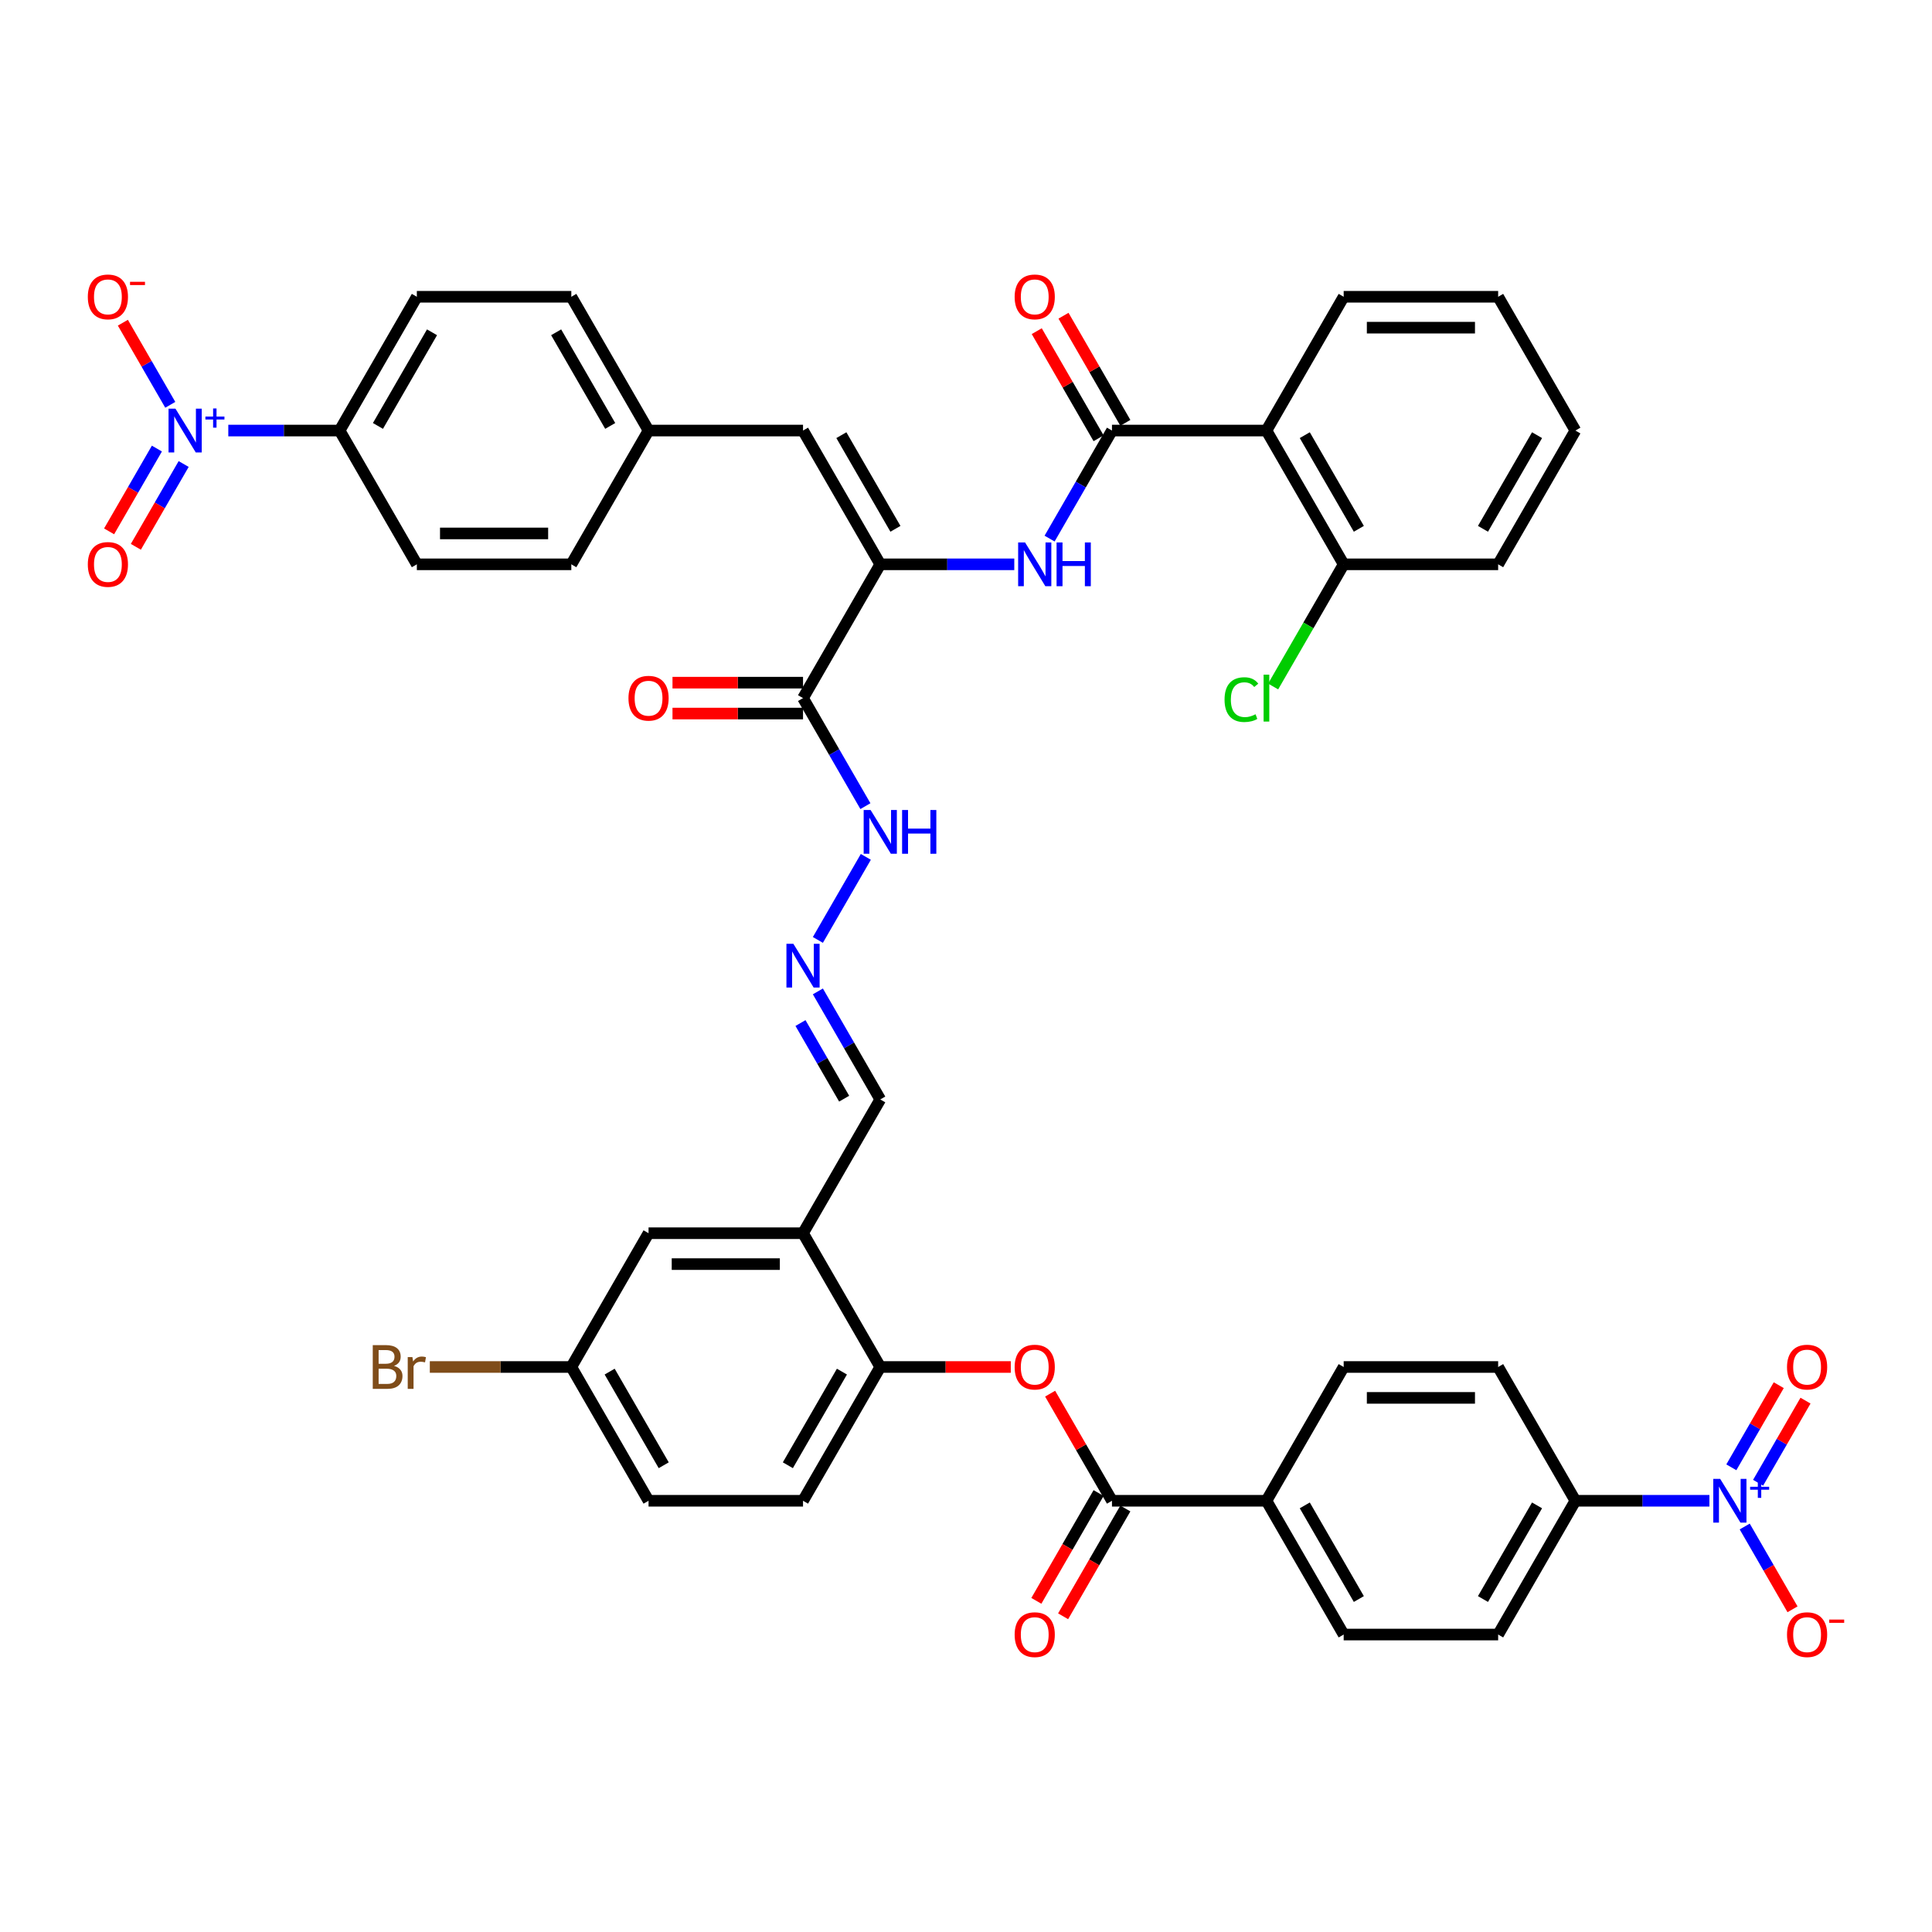 <?xml version='1.0' encoding='iso-8859-1'?>
<svg version='1.1' baseProfile='full'
              xmlns='http://www.w3.org/2000/svg'
                      xmlns:rdkit='http://www.rdkit.org/xml'
                      xmlns:xlink='http://www.w3.org/1999/xlink'
                  xml:space='preserve'
width='1000px' height='1000px' viewBox='0 0 1000 1000'>
<!-- END OF HEADER -->
<rect style='opacity:1.0;fill:#FFFFFF;stroke:none' width='1000' height='1000' x='0' y='0'> </rect>
<path class='bond-12' d='M 118.169,222.853 L 146.975,222.853' style='fill:none;fill-rule:evenodd;stroke:#0000FF;stroke-width:6px;stroke-linecap:butt;stroke-linejoin:miter;stroke-opacity:1' />
<path class='bond-12' d='M 146.975,222.853 L 175.781,222.853' style='fill:none;fill-rule:evenodd;stroke:#000000;stroke-width:6px;stroke-linecap:butt;stroke-linejoin:miter;stroke-opacity:1' />
<path class='bond-15' d='M 88.135,209.533 L 75.865,188.279' style='fill:none;fill-rule:evenodd;stroke:#0000FF;stroke-width:6px;stroke-linecap:butt;stroke-linejoin:miter;stroke-opacity:1' />
<path class='bond-15' d='M 75.865,188.279 L 63.594,167.026' style='fill:none;fill-rule:evenodd;stroke:#FF0000;stroke-width:6px;stroke-linecap:butt;stroke-linejoin:miter;stroke-opacity:1' />
<path class='bond-18' d='M 81.211,232.176 L 68.839,253.605' style='fill:none;fill-rule:evenodd;stroke:#0000FF;stroke-width:6px;stroke-linecap:butt;stroke-linejoin:miter;stroke-opacity:1' />
<path class='bond-18' d='M 68.839,253.605 L 56.467,275.034' style='fill:none;fill-rule:evenodd;stroke:#FF0000;stroke-width:6px;stroke-linecap:butt;stroke-linejoin:miter;stroke-opacity:1' />
<path class='bond-18' d='M 95.06,240.171 L 82.688,261.601' style='fill:none;fill-rule:evenodd;stroke:#0000FF;stroke-width:6px;stroke-linecap:butt;stroke-linejoin:miter;stroke-opacity:1' />
<path class='bond-18' d='M 82.688,261.601 L 70.315,283.03' style='fill:none;fill-rule:evenodd;stroke:#FF0000;stroke-width:6px;stroke-linecap:butt;stroke-linejoin:miter;stroke-opacity:1' />
<path class='bond-0' d='M 884.786,776.795 L 850.102,776.795' style='fill:none;fill-rule:evenodd;stroke:#0000FF;stroke-width:6px;stroke-linecap:butt;stroke-linejoin:miter;stroke-opacity:1' />
<path class='bond-0' d='M 850.102,776.795 L 815.417,776.795' style='fill:none;fill-rule:evenodd;stroke:#000000;stroke-width:6px;stroke-linecap:butt;stroke-linejoin:miter;stroke-opacity:1' />
<path class='bond-14' d='M 903.063,790.115 L 915.435,811.545' style='fill:none;fill-rule:evenodd;stroke:#0000FF;stroke-width:6px;stroke-linecap:butt;stroke-linejoin:miter;stroke-opacity:1' />
<path class='bond-14' d='M 915.435,811.545 L 927.807,832.974' style='fill:none;fill-rule:evenodd;stroke:#FF0000;stroke-width:6px;stroke-linecap:butt;stroke-linejoin:miter;stroke-opacity:1' />
<path class='bond-17' d='M 909.987,767.472 L 922.257,746.219' style='fill:none;fill-rule:evenodd;stroke:#0000FF;stroke-width:6px;stroke-linecap:butt;stroke-linejoin:miter;stroke-opacity:1' />
<path class='bond-17' d='M 922.257,746.219 L 934.528,724.966' style='fill:none;fill-rule:evenodd;stroke:#FF0000;stroke-width:6px;stroke-linecap:butt;stroke-linejoin:miter;stroke-opacity:1' />
<path class='bond-17' d='M 896.138,759.477 L 908.409,738.223' style='fill:none;fill-rule:evenodd;stroke:#0000FF;stroke-width:6px;stroke-linecap:butt;stroke-linejoin:miter;stroke-opacity:1' />
<path class='bond-17' d='M 908.409,738.223 L 920.68,716.97' style='fill:none;fill-rule:evenodd;stroke:#FF0000;stroke-width:6px;stroke-linecap:butt;stroke-linejoin:miter;stroke-opacity:1' />
<path class='bond-1' d='M 575.554,222.853 L 559.41,250.814' style='fill:none;fill-rule:evenodd;stroke:#000000;stroke-width:6px;stroke-linecap:butt;stroke-linejoin:miter;stroke-opacity:1' />
<path class='bond-1' d='M 559.41,250.814 L 543.267,278.776' style='fill:none;fill-rule:evenodd;stroke:#0000FF;stroke-width:6px;stroke-linecap:butt;stroke-linejoin:miter;stroke-opacity:1' />
<path class='bond-3' d='M 575.554,222.853 L 655.508,222.853' style='fill:none;fill-rule:evenodd;stroke:#000000;stroke-width:6px;stroke-linecap:butt;stroke-linejoin:miter;stroke-opacity:1' />
<path class='bond-21' d='M 582.478,218.855 L 566.473,191.134' style='fill:none;fill-rule:evenodd;stroke:#000000;stroke-width:6px;stroke-linecap:butt;stroke-linejoin:miter;stroke-opacity:1' />
<path class='bond-21' d='M 566.473,191.134 L 550.468,163.413' style='fill:none;fill-rule:evenodd;stroke:#FF0000;stroke-width:6px;stroke-linecap:butt;stroke-linejoin:miter;stroke-opacity:1' />
<path class='bond-21' d='M 568.629,226.851 L 552.624,199.13' style='fill:none;fill-rule:evenodd;stroke:#000000;stroke-width:6px;stroke-linecap:butt;stroke-linejoin:miter;stroke-opacity:1' />
<path class='bond-21' d='M 552.624,199.13 L 536.62,171.408' style='fill:none;fill-rule:evenodd;stroke:#FF0000;stroke-width:6px;stroke-linecap:butt;stroke-linejoin:miter;stroke-opacity:1' />
<path class='bond-2' d='M 455.622,292.096 L 415.644,222.853' style='fill:none;fill-rule:evenodd;stroke:#000000;stroke-width:6px;stroke-linecap:butt;stroke-linejoin:miter;stroke-opacity:1' />
<path class='bond-2' d='M 463.474,273.714 L 435.49,225.244' style='fill:none;fill-rule:evenodd;stroke:#000000;stroke-width:6px;stroke-linecap:butt;stroke-linejoin:miter;stroke-opacity:1' />
<path class='bond-4' d='M 455.622,292.096 L 490.306,292.096' style='fill:none;fill-rule:evenodd;stroke:#000000;stroke-width:6px;stroke-linecap:butt;stroke-linejoin:miter;stroke-opacity:1' />
<path class='bond-4' d='M 490.306,292.096 L 524.99,292.096' style='fill:none;fill-rule:evenodd;stroke:#0000FF;stroke-width:6px;stroke-linecap:butt;stroke-linejoin:miter;stroke-opacity:1' />
<path class='bond-5' d='M 455.622,292.096 L 415.644,361.339' style='fill:none;fill-rule:evenodd;stroke:#000000;stroke-width:6px;stroke-linecap:butt;stroke-linejoin:miter;stroke-opacity:1' />
<path class='bond-19' d='M 655.508,222.853 L 695.485,292.096' style='fill:none;fill-rule:evenodd;stroke:#000000;stroke-width:6px;stroke-linecap:butt;stroke-linejoin:miter;stroke-opacity:1' />
<path class='bond-19' d='M 675.353,225.244 L 703.337,273.714' style='fill:none;fill-rule:evenodd;stroke:#000000;stroke-width:6px;stroke-linecap:butt;stroke-linejoin:miter;stroke-opacity:1' />
<path class='bond-40' d='M 655.508,222.853 L 695.485,153.61' style='fill:none;fill-rule:evenodd;stroke:#000000;stroke-width:6px;stroke-linecap:butt;stroke-linejoin:miter;stroke-opacity:1' />
<path class='bond-20' d='M 415.644,361.339 L 431.788,389.3' style='fill:none;fill-rule:evenodd;stroke:#000000;stroke-width:6px;stroke-linecap:butt;stroke-linejoin:miter;stroke-opacity:1' />
<path class='bond-20' d='M 431.788,389.3 L 447.931,417.261' style='fill:none;fill-rule:evenodd;stroke:#0000FF;stroke-width:6px;stroke-linecap:butt;stroke-linejoin:miter;stroke-opacity:1' />
<path class='bond-23' d='M 415.644,353.343 L 381.864,353.343' style='fill:none;fill-rule:evenodd;stroke:#000000;stroke-width:6px;stroke-linecap:butt;stroke-linejoin:miter;stroke-opacity:1' />
<path class='bond-23' d='M 381.864,353.343 L 348.083,353.343' style='fill:none;fill-rule:evenodd;stroke:#FF0000;stroke-width:6px;stroke-linecap:butt;stroke-linejoin:miter;stroke-opacity:1' />
<path class='bond-23' d='M 415.644,369.334 L 381.864,369.334' style='fill:none;fill-rule:evenodd;stroke:#000000;stroke-width:6px;stroke-linecap:butt;stroke-linejoin:miter;stroke-opacity:1' />
<path class='bond-23' d='M 381.864,369.334 L 348.083,369.334' style='fill:none;fill-rule:evenodd;stroke:#FF0000;stroke-width:6px;stroke-linecap:butt;stroke-linejoin:miter;stroke-opacity:1' />
<path class='bond-6' d='M 575.554,776.795 L 559.549,749.074' style='fill:none;fill-rule:evenodd;stroke:#000000;stroke-width:6px;stroke-linecap:butt;stroke-linejoin:miter;stroke-opacity:1' />
<path class='bond-6' d='M 559.549,749.074 L 543.544,721.352' style='fill:none;fill-rule:evenodd;stroke:#FF0000;stroke-width:6px;stroke-linecap:butt;stroke-linejoin:miter;stroke-opacity:1' />
<path class='bond-16' d='M 575.554,776.795 L 655.508,776.795' style='fill:none;fill-rule:evenodd;stroke:#000000;stroke-width:6px;stroke-linecap:butt;stroke-linejoin:miter;stroke-opacity:1' />
<path class='bond-24' d='M 568.629,772.797 L 552.523,800.694' style='fill:none;fill-rule:evenodd;stroke:#000000;stroke-width:6px;stroke-linecap:butt;stroke-linejoin:miter;stroke-opacity:1' />
<path class='bond-24' d='M 552.523,800.694 L 536.416,828.592' style='fill:none;fill-rule:evenodd;stroke:#FF0000;stroke-width:6px;stroke-linecap:butt;stroke-linejoin:miter;stroke-opacity:1' />
<path class='bond-24' d='M 582.478,780.793 L 566.371,808.69' style='fill:none;fill-rule:evenodd;stroke:#000000;stroke-width:6px;stroke-linecap:butt;stroke-linejoin:miter;stroke-opacity:1' />
<path class='bond-24' d='M 566.371,808.69 L 550.265,836.587' style='fill:none;fill-rule:evenodd;stroke:#FF0000;stroke-width:6px;stroke-linecap:butt;stroke-linejoin:miter;stroke-opacity:1' />
<path class='bond-7' d='M 523.183,707.552 L 489.402,707.552' style='fill:none;fill-rule:evenodd;stroke:#FF0000;stroke-width:6px;stroke-linecap:butt;stroke-linejoin:miter;stroke-opacity:1' />
<path class='bond-7' d='M 489.402,707.552 L 455.622,707.552' style='fill:none;fill-rule:evenodd;stroke:#000000;stroke-width:6px;stroke-linecap:butt;stroke-linejoin:miter;stroke-opacity:1' />
<path class='bond-8' d='M 415.644,222.853 L 335.69,222.853' style='fill:none;fill-rule:evenodd;stroke:#000000;stroke-width:6px;stroke-linecap:butt;stroke-linejoin:miter;stroke-opacity:1' />
<path class='bond-9' d='M 415.644,638.31 L 455.622,569.067' style='fill:none;fill-rule:evenodd;stroke:#000000;stroke-width:6px;stroke-linecap:butt;stroke-linejoin:miter;stroke-opacity:1' />
<path class='bond-10' d='M 415.644,638.31 L 455.622,707.552' style='fill:none;fill-rule:evenodd;stroke:#000000;stroke-width:6px;stroke-linecap:butt;stroke-linejoin:miter;stroke-opacity:1' />
<path class='bond-22' d='M 415.644,638.31 L 335.69,638.31' style='fill:none;fill-rule:evenodd;stroke:#000000;stroke-width:6px;stroke-linecap:butt;stroke-linejoin:miter;stroke-opacity:1' />
<path class='bond-22' d='M 403.651,654.3 L 347.683,654.3' style='fill:none;fill-rule:evenodd;stroke:#000000;stroke-width:6px;stroke-linecap:butt;stroke-linejoin:miter;stroke-opacity:1' />
<path class='bond-28' d='M 455.622,707.552 L 415.644,776.795' style='fill:none;fill-rule:evenodd;stroke:#000000;stroke-width:6px;stroke-linecap:butt;stroke-linejoin:miter;stroke-opacity:1' />
<path class='bond-28' d='M 435.777,709.943 L 407.792,758.413' style='fill:none;fill-rule:evenodd;stroke:#000000;stroke-width:6px;stroke-linecap:butt;stroke-linejoin:miter;stroke-opacity:1' />
<path class='bond-11' d='M 815.417,776.795 L 775.44,846.038' style='fill:none;fill-rule:evenodd;stroke:#000000;stroke-width:6px;stroke-linecap:butt;stroke-linejoin:miter;stroke-opacity:1' />
<path class='bond-11' d='M 795.572,779.186 L 767.588,827.656' style='fill:none;fill-rule:evenodd;stroke:#000000;stroke-width:6px;stroke-linecap:butt;stroke-linejoin:miter;stroke-opacity:1' />
<path class='bond-47' d='M 815.417,776.795 L 775.44,707.552' style='fill:none;fill-rule:evenodd;stroke:#000000;stroke-width:6px;stroke-linecap:butt;stroke-linejoin:miter;stroke-opacity:1' />
<path class='bond-32' d='M 175.781,222.853 L 215.758,153.61' style='fill:none;fill-rule:evenodd;stroke:#000000;stroke-width:6px;stroke-linecap:butt;stroke-linejoin:miter;stroke-opacity:1' />
<path class='bond-32' d='M 195.626,220.462 L 223.61,171.992' style='fill:none;fill-rule:evenodd;stroke:#000000;stroke-width:6px;stroke-linecap:butt;stroke-linejoin:miter;stroke-opacity:1' />
<path class='bond-33' d='M 175.781,222.853 L 215.758,292.096' style='fill:none;fill-rule:evenodd;stroke:#000000;stroke-width:6px;stroke-linecap:butt;stroke-linejoin:miter;stroke-opacity:1' />
<path class='bond-13' d='M 423.335,486.504 L 448.153,443.517' style='fill:none;fill-rule:evenodd;stroke:#0000FF;stroke-width:6px;stroke-linecap:butt;stroke-linejoin:miter;stroke-opacity:1' />
<path class='bond-25' d='M 423.335,513.145 L 439.478,541.106' style='fill:none;fill-rule:evenodd;stroke:#0000FF;stroke-width:6px;stroke-linecap:butt;stroke-linejoin:miter;stroke-opacity:1' />
<path class='bond-25' d='M 439.478,541.106 L 455.622,569.067' style='fill:none;fill-rule:evenodd;stroke:#000000;stroke-width:6px;stroke-linecap:butt;stroke-linejoin:miter;stroke-opacity:1' />
<path class='bond-25' d='M 414.329,529.528 L 425.63,549.101' style='fill:none;fill-rule:evenodd;stroke:#0000FF;stroke-width:6px;stroke-linecap:butt;stroke-linejoin:miter;stroke-opacity:1' />
<path class='bond-25' d='M 425.63,549.101 L 436.93,568.674' style='fill:none;fill-rule:evenodd;stroke:#000000;stroke-width:6px;stroke-linecap:butt;stroke-linejoin:miter;stroke-opacity:1' />
<path class='bond-29' d='M 655.508,776.795 L 695.485,707.552' style='fill:none;fill-rule:evenodd;stroke:#000000;stroke-width:6px;stroke-linecap:butt;stroke-linejoin:miter;stroke-opacity:1' />
<path class='bond-30' d='M 655.508,776.795 L 695.485,846.038' style='fill:none;fill-rule:evenodd;stroke:#000000;stroke-width:6px;stroke-linecap:butt;stroke-linejoin:miter;stroke-opacity:1' />
<path class='bond-30' d='M 675.353,779.186 L 703.337,827.656' style='fill:none;fill-rule:evenodd;stroke:#000000;stroke-width:6px;stroke-linecap:butt;stroke-linejoin:miter;stroke-opacity:1' />
<path class='bond-35' d='M 695.485,292.096 L 677.232,323.712' style='fill:none;fill-rule:evenodd;stroke:#000000;stroke-width:6px;stroke-linecap:butt;stroke-linejoin:miter;stroke-opacity:1' />
<path class='bond-35' d='M 677.232,323.712 L 658.978,355.328' style='fill:none;fill-rule:evenodd;stroke:#00CC00;stroke-width:6px;stroke-linecap:butt;stroke-linejoin:miter;stroke-opacity:1' />
<path class='bond-41' d='M 695.485,292.096 L 775.44,292.096' style='fill:none;fill-rule:evenodd;stroke:#000000;stroke-width:6px;stroke-linecap:butt;stroke-linejoin:miter;stroke-opacity:1' />
<path class='bond-34' d='M 335.69,638.31 L 295.712,707.552' style='fill:none;fill-rule:evenodd;stroke:#000000;stroke-width:6px;stroke-linecap:butt;stroke-linejoin:miter;stroke-opacity:1' />
<path class='bond-26' d='M 775.44,846.038 L 695.485,846.038' style='fill:none;fill-rule:evenodd;stroke:#000000;stroke-width:6px;stroke-linecap:butt;stroke-linejoin:miter;stroke-opacity:1' />
<path class='bond-27' d='M 775.44,707.552 L 695.485,707.552' style='fill:none;fill-rule:evenodd;stroke:#000000;stroke-width:6px;stroke-linecap:butt;stroke-linejoin:miter;stroke-opacity:1' />
<path class='bond-27' d='M 763.447,723.543 L 707.479,723.543' style='fill:none;fill-rule:evenodd;stroke:#000000;stroke-width:6px;stroke-linecap:butt;stroke-linejoin:miter;stroke-opacity:1' />
<path class='bond-46' d='M 415.644,776.795 L 335.69,776.795' style='fill:none;fill-rule:evenodd;stroke:#000000;stroke-width:6px;stroke-linecap:butt;stroke-linejoin:miter;stroke-opacity:1' />
<path class='bond-31' d='M 335.69,222.853 L 295.712,292.096' style='fill:none;fill-rule:evenodd;stroke:#000000;stroke-width:6px;stroke-linecap:butt;stroke-linejoin:miter;stroke-opacity:1' />
<path class='bond-44' d='M 335.69,222.853 L 295.712,153.61' style='fill:none;fill-rule:evenodd;stroke:#000000;stroke-width:6px;stroke-linecap:butt;stroke-linejoin:miter;stroke-opacity:1' />
<path class='bond-44' d='M 315.845,220.462 L 287.861,171.992' style='fill:none;fill-rule:evenodd;stroke:#000000;stroke-width:6px;stroke-linecap:butt;stroke-linejoin:miter;stroke-opacity:1' />
<path class='bond-37' d='M 215.758,153.61 L 295.712,153.61' style='fill:none;fill-rule:evenodd;stroke:#000000;stroke-width:6px;stroke-linecap:butt;stroke-linejoin:miter;stroke-opacity:1' />
<path class='bond-36' d='M 215.758,292.096 L 295.712,292.096' style='fill:none;fill-rule:evenodd;stroke:#000000;stroke-width:6px;stroke-linecap:butt;stroke-linejoin:miter;stroke-opacity:1' />
<path class='bond-36' d='M 227.751,276.105 L 283.719,276.105' style='fill:none;fill-rule:evenodd;stroke:#000000;stroke-width:6px;stroke-linecap:butt;stroke-linejoin:miter;stroke-opacity:1' />
<path class='bond-38' d='M 295.712,707.552 L 335.69,776.795' style='fill:none;fill-rule:evenodd;stroke:#000000;stroke-width:6px;stroke-linecap:butt;stroke-linejoin:miter;stroke-opacity:1' />
<path class='bond-38' d='M 315.558,709.943 L 343.542,758.413' style='fill:none;fill-rule:evenodd;stroke:#000000;stroke-width:6px;stroke-linecap:butt;stroke-linejoin:miter;stroke-opacity:1' />
<path class='bond-39' d='M 295.712,707.552 L 259.093,707.552' style='fill:none;fill-rule:evenodd;stroke:#000000;stroke-width:6px;stroke-linecap:butt;stroke-linejoin:miter;stroke-opacity:1' />
<path class='bond-39' d='M 259.093,707.552 L 222.474,707.552' style='fill:none;fill-rule:evenodd;stroke:#7F4C19;stroke-width:6px;stroke-linecap:butt;stroke-linejoin:miter;stroke-opacity:1' />
<path class='bond-42' d='M 695.485,153.61 L 775.44,153.61' style='fill:none;fill-rule:evenodd;stroke:#000000;stroke-width:6px;stroke-linecap:butt;stroke-linejoin:miter;stroke-opacity:1' />
<path class='bond-42' d='M 707.479,169.601 L 763.447,169.601' style='fill:none;fill-rule:evenodd;stroke:#000000;stroke-width:6px;stroke-linecap:butt;stroke-linejoin:miter;stroke-opacity:1' />
<path class='bond-45' d='M 775.44,292.096 L 815.417,222.853' style='fill:none;fill-rule:evenodd;stroke:#000000;stroke-width:6px;stroke-linecap:butt;stroke-linejoin:miter;stroke-opacity:1' />
<path class='bond-45' d='M 767.588,273.714 L 795.572,225.244' style='fill:none;fill-rule:evenodd;stroke:#000000;stroke-width:6px;stroke-linecap:butt;stroke-linejoin:miter;stroke-opacity:1' />
<path class='bond-43' d='M 775.44,153.61 L 815.417,222.853' style='fill:none;fill-rule:evenodd;stroke:#000000;stroke-width:6px;stroke-linecap:butt;stroke-linejoin:miter;stroke-opacity:1' />
<path  class='atom-0' d='M 90.821 211.532
L 98.241 223.525
Q 98.976 224.708, 100.159 226.851
Q 101.343 228.994, 101.407 229.122
L 101.407 211.532
L 104.413 211.532
L 104.413 234.175
L 101.311 234.175
L 93.347 221.062
Q 92.42 219.527, 91.428 217.768
Q 90.469 216.009, 90.181 215.465
L 90.181 234.175
L 87.239 234.175
L 87.239 211.532
L 90.821 211.532
' fill='#0000FF'/>
<path  class='atom-0' d='M 106.313 215.613
L 110.302 215.613
L 110.302 211.413
L 112.075 211.413
L 112.075 215.613
L 116.17 215.613
L 116.17 217.133
L 112.075 217.133
L 112.075 221.355
L 110.302 221.355
L 110.302 217.133
L 106.313 217.133
L 106.313 215.613
' fill='#0000FF'/>
<path  class='atom-1' d='M 890.367 765.473
L 897.787 777.467
Q 898.522 778.65, 899.706 780.793
Q 900.889 782.935, 900.953 783.063
L 900.953 765.473
L 903.959 765.473
L 903.959 788.117
L 900.857 788.117
L 892.893 775.004
Q 891.966 773.469, 890.975 771.71
Q 890.015 769.951, 889.727 769.407
L 889.727 788.117
L 886.785 788.117
L 886.785 765.473
L 890.367 765.473
' fill='#0000FF'/>
<path  class='atom-1' d='M 905.859 769.555
L 909.848 769.555
L 909.848 765.354
L 911.621 765.354
L 911.621 769.555
L 915.716 769.555
L 915.716 771.075
L 911.621 771.075
L 911.621 775.296
L 909.848 775.296
L 909.848 771.075
L 905.859 771.075
L 905.859 769.555
' fill='#0000FF'/>
<path  class='atom-5' d='M 530.571 280.774
L 537.991 292.768
Q 538.726 293.951, 539.91 296.094
Q 541.093 298.236, 541.157 298.364
L 541.157 280.774
L 544.163 280.774
L 544.163 303.418
L 541.061 303.418
L 533.098 290.305
Q 532.17 288.77, 531.179 287.011
Q 530.219 285.252, 529.931 284.708
L 529.931 303.418
L 526.989 303.418
L 526.989 280.774
L 530.571 280.774
' fill='#0000FF'/>
<path  class='atom-5' d='M 546.882 280.774
L 549.952 280.774
L 549.952 290.401
L 561.53 290.401
L 561.53 280.774
L 564.6 280.774
L 564.6 303.418
L 561.53 303.418
L 561.53 292.959
L 549.952 292.959
L 549.952 303.418
L 546.882 303.418
L 546.882 280.774
' fill='#0000FF'/>
<path  class='atom-8' d='M 525.182 707.616
Q 525.182 702.179, 527.869 699.141
Q 530.555 696.103, 535.576 696.103
Q 540.597 696.103, 543.284 699.141
Q 545.97 702.179, 545.97 707.616
Q 545.97 713.117, 543.252 716.251
Q 540.533 719.354, 535.576 719.354
Q 530.587 719.354, 527.869 716.251
Q 525.182 713.149, 525.182 707.616
M 535.576 716.795
Q 539.03 716.795, 540.885 714.492
Q 542.772 712.158, 542.772 707.616
Q 542.772 703.171, 540.885 700.932
Q 539.03 698.661, 535.576 698.661
Q 532.122 698.661, 530.235 700.9
Q 528.38 703.139, 528.38 707.616
Q 528.38 712.19, 530.235 714.492
Q 532.122 716.795, 535.576 716.795
' fill='#FF0000'/>
<path  class='atom-14' d='M 410.639 488.503
L 418.059 500.496
Q 418.795 501.679, 419.978 503.822
Q 421.161 505.965, 421.225 506.093
L 421.225 488.503
L 424.231 488.503
L 424.231 511.146
L 421.129 511.146
L 413.166 498.033
Q 412.238 496.498, 411.247 494.739
Q 410.287 492.98, 410 492.436
L 410 511.146
L 407.057 511.146
L 407.057 488.503
L 410.639 488.503
' fill='#0000FF'/>
<path  class='atom-15' d='M 924.955 846.102
Q 924.955 840.665, 927.642 837.626
Q 930.328 834.588, 935.349 834.588
Q 940.37 834.588, 943.057 837.626
Q 945.743 840.665, 945.743 846.102
Q 945.743 851.603, 943.025 854.737
Q 940.306 857.839, 935.349 857.839
Q 930.36 857.839, 927.642 854.737
Q 924.955 851.635, 924.955 846.102
M 935.349 855.28
Q 938.803 855.28, 940.658 852.978
Q 942.545 850.643, 942.545 846.102
Q 942.545 841.656, 940.658 839.417
Q 938.803 837.147, 935.349 837.147
Q 931.895 837.147, 930.008 839.385
Q 928.153 841.624, 928.153 846.102
Q 928.153 850.675, 930.008 852.978
Q 931.895 855.28, 935.349 855.28
' fill='#FF0000'/>
<path  class='atom-15' d='M 946.799 838.284
L 954.545 838.284
L 954.545 839.973
L 946.799 839.973
L 946.799 838.284
' fill='#FF0000'/>
<path  class='atom-16' d='M 45.455 153.674
Q 45.455 148.238, 48.141 145.199
Q 50.828 142.161, 55.849 142.161
Q 60.87 142.161, 63.556 145.199
Q 66.243 148.238, 66.243 153.674
Q 66.243 159.175, 63.524 162.31
Q 60.806 165.412, 55.849 165.412
Q 50.859 165.412, 48.141 162.31
Q 45.455 159.207, 45.455 153.674
M 55.849 162.853
Q 59.303 162.853, 61.158 160.551
Q 63.045 158.216, 63.045 153.674
Q 63.045 149.229, 61.158 146.99
Q 59.303 144.72, 55.849 144.72
Q 52.395 144.72, 50.508 146.958
Q 48.653 149.197, 48.653 153.674
Q 48.653 158.248, 50.508 160.551
Q 52.395 162.853, 55.849 162.853
' fill='#FF0000'/>
<path  class='atom-16' d='M 67.298 145.857
L 75.045 145.857
L 75.045 147.545
L 67.298 147.545
L 67.298 145.857
' fill='#FF0000'/>
<path  class='atom-18' d='M 924.955 707.616
Q 924.955 702.179, 927.642 699.141
Q 930.328 696.103, 935.349 696.103
Q 940.37 696.103, 943.057 699.141
Q 945.743 702.179, 945.743 707.616
Q 945.743 713.117, 943.025 716.251
Q 940.306 719.354, 935.349 719.354
Q 930.36 719.354, 927.642 716.251
Q 924.955 713.149, 924.955 707.616
M 935.349 716.795
Q 938.803 716.795, 940.658 714.492
Q 942.545 712.158, 942.545 707.616
Q 942.545 703.171, 940.658 700.932
Q 938.803 698.661, 935.349 698.661
Q 931.895 698.661, 930.008 700.9
Q 928.153 703.139, 928.153 707.616
Q 928.153 712.19, 930.008 714.492
Q 931.895 716.795, 935.349 716.795
' fill='#FF0000'/>
<path  class='atom-19' d='M 45.455 292.16
Q 45.455 286.723, 48.141 283.685
Q 50.828 280.646, 55.849 280.646
Q 60.87 280.646, 63.556 283.685
Q 66.243 286.723, 66.243 292.16
Q 66.243 297.661, 63.524 300.795
Q 60.806 303.897, 55.849 303.897
Q 50.859 303.897, 48.141 300.795
Q 45.455 297.693, 45.455 292.16
M 55.849 301.339
Q 59.303 301.339, 61.158 299.036
Q 63.045 296.701, 63.045 292.16
Q 63.045 287.714, 61.158 285.476
Q 59.303 283.205, 55.849 283.205
Q 52.395 283.205, 50.508 285.444
Q 48.653 287.682, 48.653 292.16
Q 48.653 296.733, 50.508 299.036
Q 52.395 301.339, 55.849 301.339
' fill='#FF0000'/>
<path  class='atom-21' d='M 450.617 419.26
L 458.036 431.253
Q 458.772 432.436, 459.955 434.579
Q 461.139 436.722, 461.203 436.85
L 461.203 419.26
L 464.209 419.26
L 464.209 441.903
L 461.107 441.903
L 453.143 428.79
Q 452.216 427.255, 451.224 425.496
Q 450.265 423.737, 449.977 423.194
L 449.977 441.903
L 447.035 441.903
L 447.035 419.26
L 450.617 419.26
' fill='#0000FF'/>
<path  class='atom-21' d='M 466.927 419.26
L 469.998 419.26
L 469.998 428.886
L 481.575 428.886
L 481.575 419.26
L 484.645 419.26
L 484.645 441.903
L 481.575 441.903
L 481.575 431.445
L 469.998 431.445
L 469.998 441.903
L 466.927 441.903
L 466.927 419.26
' fill='#0000FF'/>
<path  class='atom-22' d='M 525.182 153.674
Q 525.182 148.238, 527.869 145.199
Q 530.555 142.161, 535.576 142.161
Q 540.597 142.161, 543.284 145.199
Q 545.97 148.238, 545.97 153.674
Q 545.97 159.175, 543.252 162.31
Q 540.533 165.412, 535.576 165.412
Q 530.587 165.412, 527.869 162.31
Q 525.182 159.207, 525.182 153.674
M 535.576 162.853
Q 539.03 162.853, 540.885 160.551
Q 542.772 158.216, 542.772 153.674
Q 542.772 149.229, 540.885 146.99
Q 539.03 144.72, 535.576 144.72
Q 532.122 144.72, 530.235 146.958
Q 528.38 149.197, 528.38 153.674
Q 528.38 158.248, 530.235 160.551
Q 532.122 162.853, 535.576 162.853
' fill='#FF0000'/>
<path  class='atom-24' d='M 325.296 361.403
Q 325.296 355.966, 327.982 352.927
Q 330.669 349.889, 335.69 349.889
Q 340.711 349.889, 343.397 352.927
Q 346.084 355.966, 346.084 361.403
Q 346.084 366.904, 343.365 370.038
Q 340.647 373.14, 335.69 373.14
Q 330.701 373.14, 327.982 370.038
Q 325.296 366.935, 325.296 361.403
M 335.69 370.581
Q 339.144 370.581, 340.999 368.279
Q 342.886 365.944, 342.886 361.403
Q 342.886 356.957, 340.999 354.718
Q 339.144 352.448, 335.69 352.448
Q 332.236 352.448, 330.349 354.686
Q 328.494 356.925, 328.494 361.403
Q 328.494 365.976, 330.349 368.279
Q 332.236 370.581, 335.69 370.581
' fill='#FF0000'/>
<path  class='atom-25' d='M 525.182 846.102
Q 525.182 840.665, 527.869 837.626
Q 530.555 834.588, 535.576 834.588
Q 540.597 834.588, 543.284 837.626
Q 545.97 840.665, 545.97 846.102
Q 545.97 851.603, 543.252 854.737
Q 540.533 857.839, 535.576 857.839
Q 530.587 857.839, 527.869 854.737
Q 525.182 851.635, 525.182 846.102
M 535.576 855.28
Q 539.03 855.28, 540.885 852.978
Q 542.772 850.643, 542.772 846.102
Q 542.772 841.656, 540.885 839.417
Q 539.03 837.147, 535.576 837.147
Q 532.122 837.147, 530.235 839.385
Q 528.38 841.624, 528.38 846.102
Q 528.38 850.675, 530.235 852.978
Q 532.122 855.28, 535.576 855.28
' fill='#FF0000'/>
<path  class='atom-36' d='M 633.825 362.122
Q 633.825 356.493, 636.447 353.551
Q 639.102 350.577, 644.123 350.577
Q 648.792 350.577, 651.287 353.871
L 649.176 355.598
Q 647.353 353.199, 644.123 353.199
Q 640.701 353.199, 638.878 355.502
Q 637.087 357.773, 637.087 362.122
Q 637.087 366.6, 638.942 368.902
Q 640.829 371.205, 644.474 371.205
Q 646.969 371.205, 649.879 369.702
L 650.775 372.101
Q 649.592 372.868, 647.801 373.316
Q 646.01 373.764, 644.027 373.764
Q 639.102 373.764, 636.447 370.757
Q 633.825 367.751, 633.825 362.122
' fill='#00CC00'/>
<path  class='atom-36' d='M 654.037 349.202
L 656.979 349.202
L 656.979 373.476
L 654.037 373.476
L 654.037 349.202
' fill='#00CC00'/>
<path  class='atom-40' d='M 203.941 706.977
Q 206.115 707.584, 207.203 708.927
Q 208.322 710.239, 208.322 712.19
Q 208.322 715.324, 206.307 717.115
Q 204.324 718.874, 200.55 718.874
L 192.939 718.874
L 192.939 696.231
L 199.623 696.231
Q 203.493 696.231, 205.444 697.798
Q 207.395 699.365, 207.395 702.243
Q 207.395 705.665, 203.941 706.977
M 195.977 698.789
L 195.977 705.889
L 199.623 705.889
Q 201.862 705.889, 203.013 704.994
Q 204.196 704.066, 204.196 702.243
Q 204.196 698.789, 199.623 698.789
L 195.977 698.789
M 200.55 716.315
Q 202.757 716.315, 203.941 715.26
Q 205.124 714.204, 205.124 712.19
Q 205.124 710.335, 203.813 709.407
Q 202.533 708.448, 200.071 708.448
L 195.977 708.448
L 195.977 716.315
L 200.55 716.315
' fill='#7F4C19'/>
<path  class='atom-40' d='M 213.471 702.435
L 213.823 704.706
Q 215.55 702.147, 218.364 702.147
Q 219.26 702.147, 220.475 702.467
L 219.995 705.154
Q 218.62 704.834, 217.853 704.834
Q 216.509 704.834, 215.614 705.377
Q 214.75 705.889, 214.047 707.136
L 214.047 718.874
L 211.041 718.874
L 211.041 702.435
L 213.471 702.435
' fill='#7F4C19'/>
</svg>
